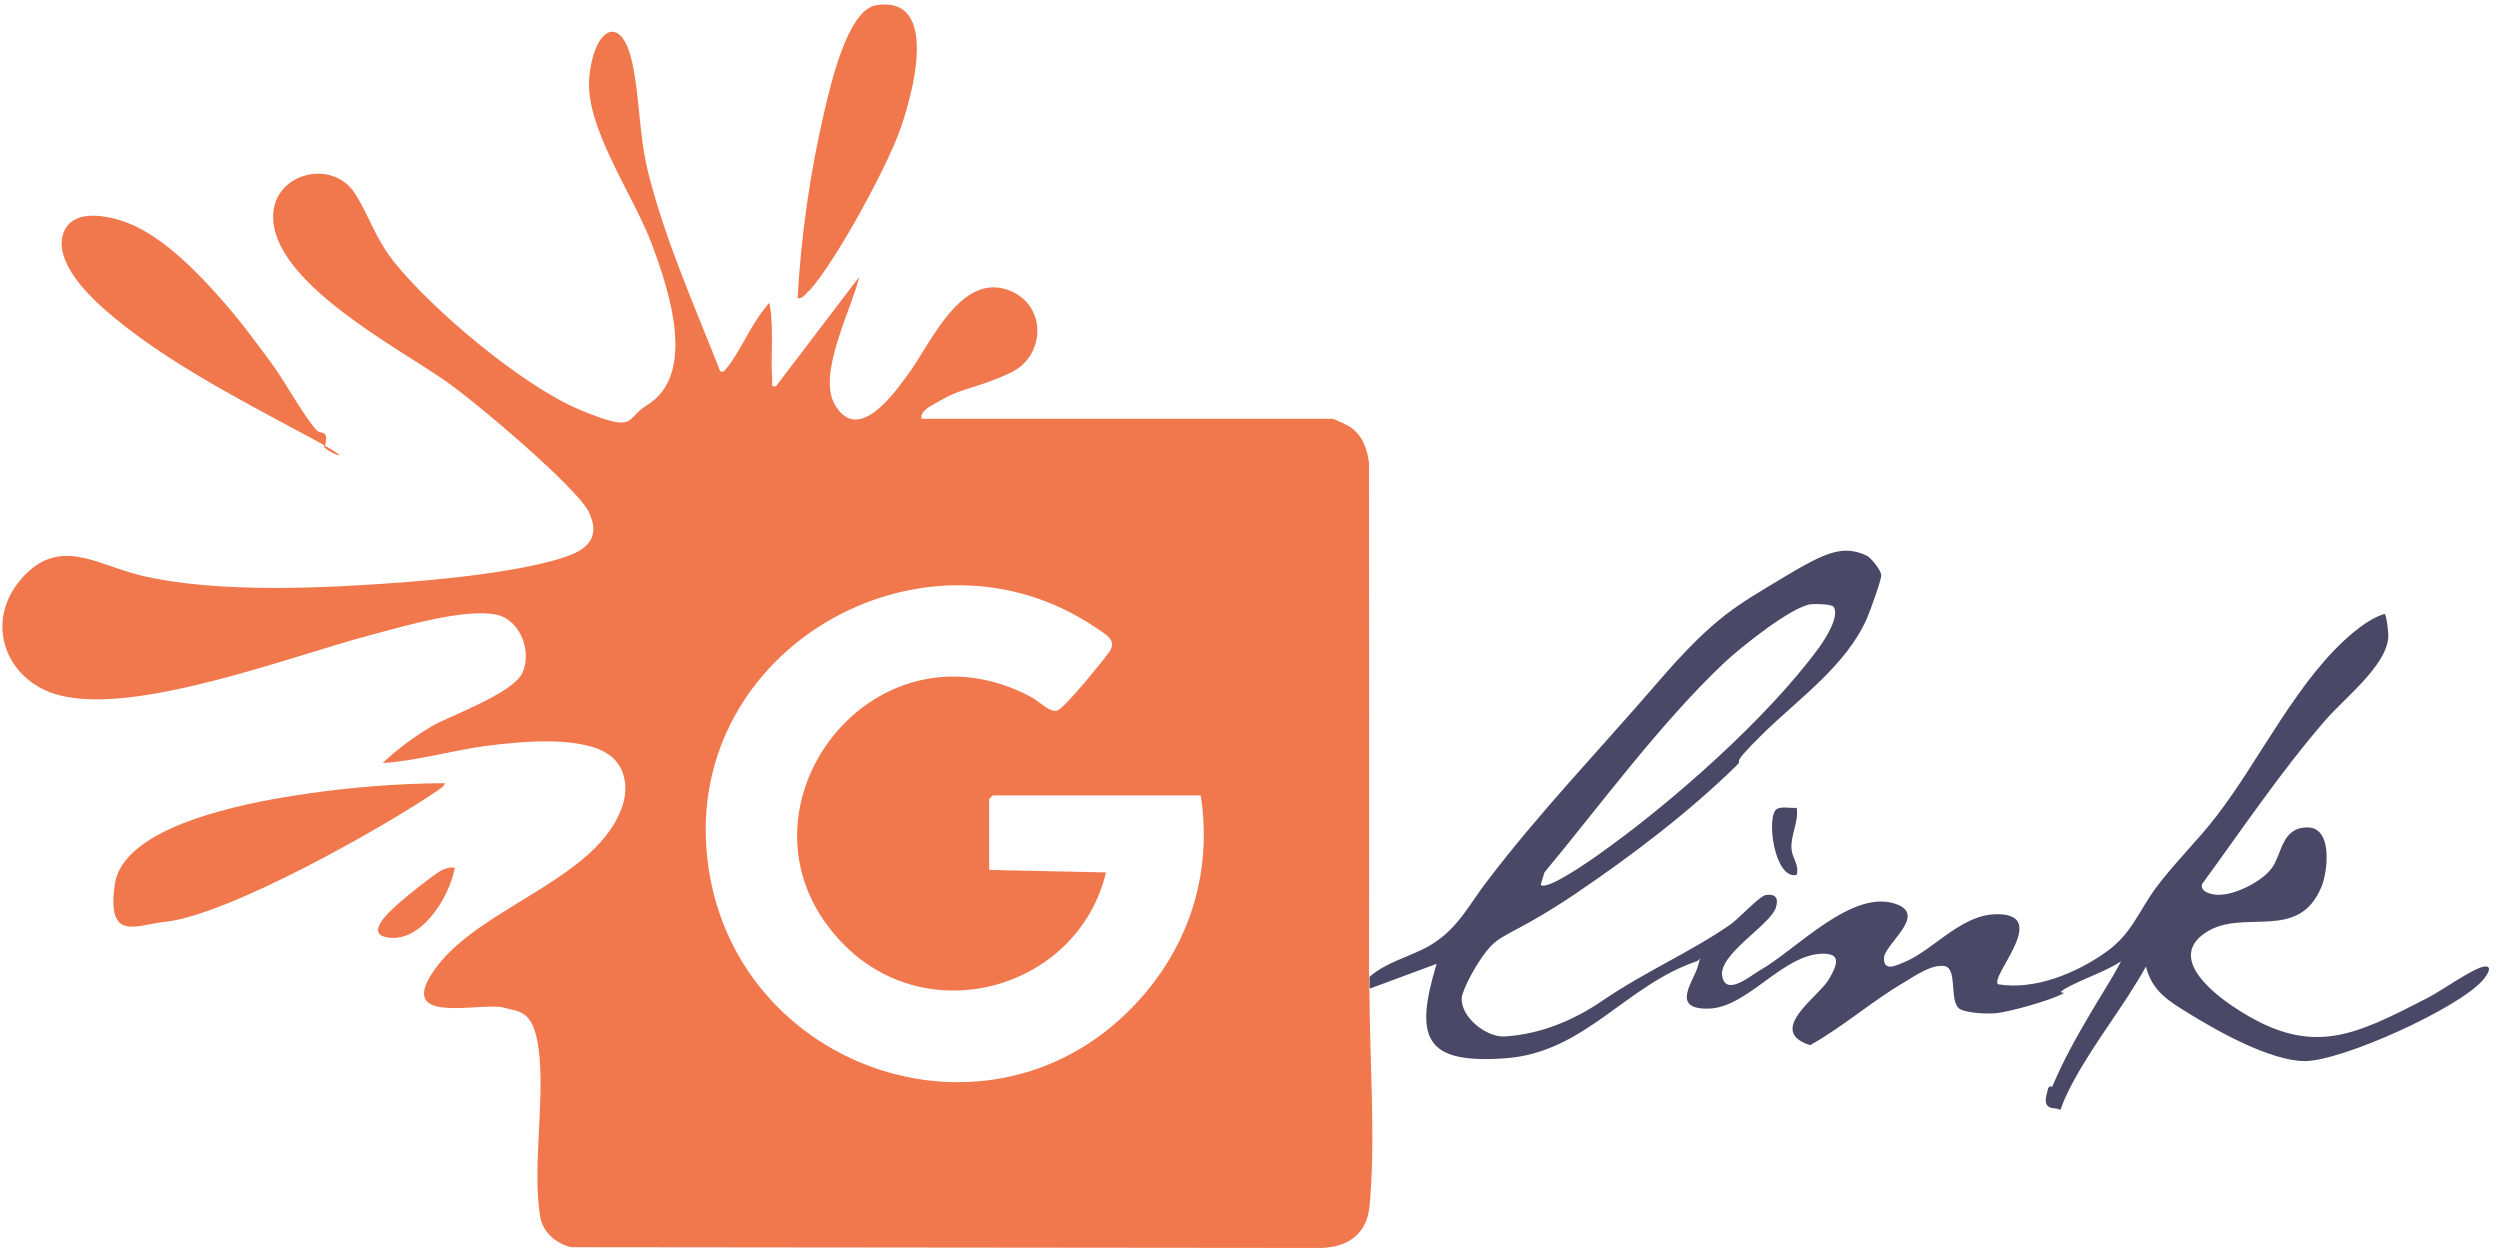 <?xml version="1.0" encoding="UTF-8"?>
<svg xmlns="http://www.w3.org/2000/svg" width="191" height="96" viewBox="0 0 191 96" fill="none">
  <path d="M104.627 75.577C104.627 80.704 105.121 87.255 104.627 92.192C104.418 94.281 102.975 95.287 100.943 95.344L43.635 95.287C42.458 95.002 41.451 94.129 41.261 92.914C40.692 89.306 41.546 84.559 41.223 80.799C40.901 77.039 39.685 77.343 38.565 77.001C36.837 76.469 29.887 78.539 33.343 73.887C36.799 69.235 45.762 67.108 47.566 61.525C48.002 60.196 47.793 58.62 46.616 57.727C44.527 56.151 39.647 56.664 37.141 56.987C34.634 57.31 31.9 58.126 29.241 58.297C30.267 57.291 31.729 56.227 32.982 55.487C34.235 54.746 39.172 52.999 39.913 51.404C40.654 49.809 39.78 47.303 37.843 46.942C35.413 46.505 30.931 47.815 28.444 48.48C22.311 50.094 10.461 54.67 4.518 53.113C0.435 52.05 -1.255 47.549 1.613 44.245C4.48 40.941 7.29 43.106 10.67 43.942C16.576 45.385 25.14 44.929 31.235 44.454C34.634 44.188 40.179 43.6 43.331 42.498C45.059 41.891 45.857 40.884 44.964 39.081C44.072 37.276 36.571 30.877 34.045 29.111C30.4 26.548 20.753 21.554 20.867 16.465C20.943 13.199 25.387 12.097 27.115 14.775C28.216 16.503 28.634 18.136 30.077 19.978C33.039 23.7 39.989 29.529 44.356 31.333C48.724 33.137 47.718 31.998 49.407 30.972C53.3 28.618 51.078 22.085 49.806 18.668C48.42 14.927 44.66 9.705 45.021 5.907C45.382 2.109 47.471 0.951 48.306 4.806C48.914 7.616 48.781 10.293 49.578 13.408C50.908 18.573 53.091 23.434 55.028 28.371C55.37 28.447 55.389 28.257 55.56 28.067C56.452 27.004 57.307 24.991 58.275 23.756C59.244 22.522 58.56 23.301 58.807 23.244C59.13 25.162 58.864 27.117 58.997 29.035C59.016 29.32 58.845 29.586 59.282 29.51L65.643 21.155C65.073 23.624 62.415 28.561 63.782 30.915C65.586 34.029 68.415 29.928 69.536 28.371C71.188 26.054 73.523 20.661 77.226 22.237C79.998 23.415 79.865 27.212 77.226 28.466C74.587 29.719 73.675 29.529 71.795 30.63C71.282 30.934 70.238 31.371 70.409 31.998H101.836C101.911 31.998 102.975 32.491 103.127 32.605C104.076 33.232 104.437 34.238 104.589 35.321C104.589 48.461 104.627 61.582 104.589 74.722C104.589 75.045 104.589 75.349 104.589 75.672L104.627 75.577ZM91.715 60.766H75.859C75.84 60.766 75.574 61.032 75.574 61.05V66.462L84.499 66.652C82.372 75.482 71.131 78.767 64.561 72.254C54.762 62.532 66.383 46.619 78.802 53.265C79.372 53.569 80.188 54.442 80.758 54.291C81.328 54.139 84.366 50.36 84.784 49.752C85.372 48.86 84.366 48.404 83.625 47.891C70.865 39.346 53.072 49.106 53.946 64.469C54.914 81.463 75.84 89.078 87.176 76.242C90.974 71.95 92.626 66.481 91.734 60.766H91.715ZM22.329 60.804C18.703 61.392 9.417 63.101 8.771 67.564C8.126 72.026 10.461 70.64 12.588 70.431C17.354 69.956 29.26 63.253 33.476 60.367C33.666 60.234 33.932 60.082 33.989 59.835C30.096 59.854 26.184 60.196 22.348 60.804H22.329ZM10.215 17.224C8.714 16.541 5.676 15.762 4.879 17.718C4.138 19.541 5.98 21.706 7.195 22.902C11.449 27.004 18.171 30.459 23.374 33.251C28.577 36.042 24.038 34.2 24.855 34.01C25.102 32.776 24.551 33.232 24.19 32.871C23.26 31.884 21.722 29.073 20.753 27.763C19.785 26.453 18.323 24.459 16.956 22.921C15.133 20.851 12.759 18.402 10.215 17.224ZM61.807 22.237C63.839 19.997 67.694 12.895 68.738 9.99C69.63 7.54 71.928 -0.397 66.934 0.4C64.712 0.761 63.421 6.667 62.965 8.584C61.883 13.199 61.2 18.06 60.934 22.788C61.313 22.826 61.56 22.465 61.788 22.218L61.807 22.237ZM33.723 66.5C33.172 66.785 31.083 68.456 30.533 68.95C29.982 69.444 27.817 71.266 29.526 71.608C32.166 72.121 34.349 68.532 34.748 66.291C34.368 66.234 34.065 66.329 33.723 66.5Z" fill="#F1784D"></path>
  <path d="M104.627 74.628C105.994 73.431 107.988 73.033 109.431 72.121C111.425 70.868 112.26 69.083 113.59 67.355C117.596 62.076 122.305 57.177 126.654 52.126C131.002 47.075 132.749 46.239 136.167 44.17C139.585 42.1 140.838 41.644 142.604 42.442C142.927 42.594 143.725 43.562 143.725 43.961C143.725 44.36 142.851 46.733 142.642 47.227C141.047 50.873 137.382 53.398 134.629 56.114C131.876 58.829 133.338 57.842 132.654 58.506C129.008 62.076 124.603 65.418 120.388 68.266C116.172 71.115 114.919 71.248 113.931 72.254C112.944 73.261 111.71 75.615 111.672 76.261C111.615 77.742 113.571 79.261 114.957 79.185C117.71 79.014 120.236 77.951 122.457 76.432C125.685 74.229 129.217 72.71 132.218 70.621C132.844 70.184 134.42 68.456 134.914 68.38C135.674 68.266 135.901 68.646 135.674 69.349C135.256 70.659 131.306 72.9 131.572 74.552C131.838 76.204 133.832 74.476 134.42 74.153C137.193 72.615 141.598 67.735 144.997 69.121C147.162 70.013 143.934 72.159 143.934 73.223C143.934 74.286 144.94 73.716 145.396 73.545C147.807 72.615 150.067 69.463 153.143 69.881C156.219 70.298 152.042 74.609 152.649 75.197C155.441 75.672 158.65 74.343 160.91 72.729C162.884 71.324 163.378 69.634 164.726 67.811C166.075 65.988 167.935 64.184 169.36 62.323C172.74 57.937 175.607 51.727 179.898 48.233C180.582 47.683 181.323 47.17 182.177 46.904C182.329 46.904 182.5 48.423 182.462 48.708C182.31 50.892 179.044 53.398 177.62 55.069C174.278 58.924 171.258 63.405 168.239 67.545C168.068 68.153 168.999 68.362 169.455 68.362C170.746 68.399 172.873 67.336 173.613 66.254C174.354 65.171 174.335 63.215 176.291 63.215C178.227 63.215 177.848 66.538 177.373 67.716C175.626 72.026 171.41 69.368 168.543 71.229C165.619 73.128 168.961 75.805 170.708 76.963C176.575 80.856 179.803 79.147 185.5 76.223C186.469 75.729 188.956 73.963 189.773 73.849C190.589 73.735 189.887 74.666 189.678 74.894C187.817 77.039 178.93 81.065 176.101 81.065C173.48 81.065 169.455 78.805 167.214 77.419C165.676 76.47 164.442 75.748 163.948 73.849C162.315 76.793 160.112 79.508 158.498 82.451C156.884 85.394 157.871 84.749 156.922 84.673C155.973 84.597 156.352 83.723 156.447 83.268C156.542 82.812 156.751 83.116 156.808 82.983C157.663 80.97 158.612 79.28 159.675 77.476C160.739 75.672 161.327 74.818 162.049 73.451C160.815 74.229 159.409 74.685 158.118 75.349C156.827 76.014 157.852 75.767 157.663 75.881C156.846 76.375 153.409 77.362 152.365 77.419C151.32 77.476 150.048 77.324 149.687 77.058C148.909 76.47 149.573 73.982 148.567 73.811C147.56 73.64 146.231 74.609 145.453 75.064C143.022 76.489 140.781 78.463 138.294 79.85C134.876 78.767 138.959 76.128 139.718 74.837C140.478 73.545 140.573 72.862 139.281 72.862C136.167 72.9 133.547 76.982 130.547 77.058C127.546 77.134 129.426 74.97 129.73 73.773C130.034 72.577 130.072 73.28 129.597 73.451C124.185 75.292 121.052 80.438 114.976 80.856C108.823 81.293 108.045 79.299 109.754 73.64L104.627 75.539C104.627 75.216 104.627 74.913 104.627 74.59V74.628ZM140.098 46.372C139.946 46.145 138.674 46.126 138.332 46.164C136.813 46.391 132.977 49.468 131.762 50.607C126.901 55.183 122.267 61.507 117.995 66.653L117.71 67.602C118.185 68.077 121.546 65.703 122.134 65.285C127.622 61.412 135.047 54.86 138.978 49.468C139.433 48.841 140.554 47.113 140.098 46.372ZM135.749 61.81C134.914 62.304 135.541 67.241 137.269 66.842C137.477 66.064 136.927 65.589 136.87 64.849C136.794 63.785 137.439 62.798 137.269 61.715C136.832 61.772 136.129 61.583 135.749 61.81Z" fill="#494967"></path>
</svg>

